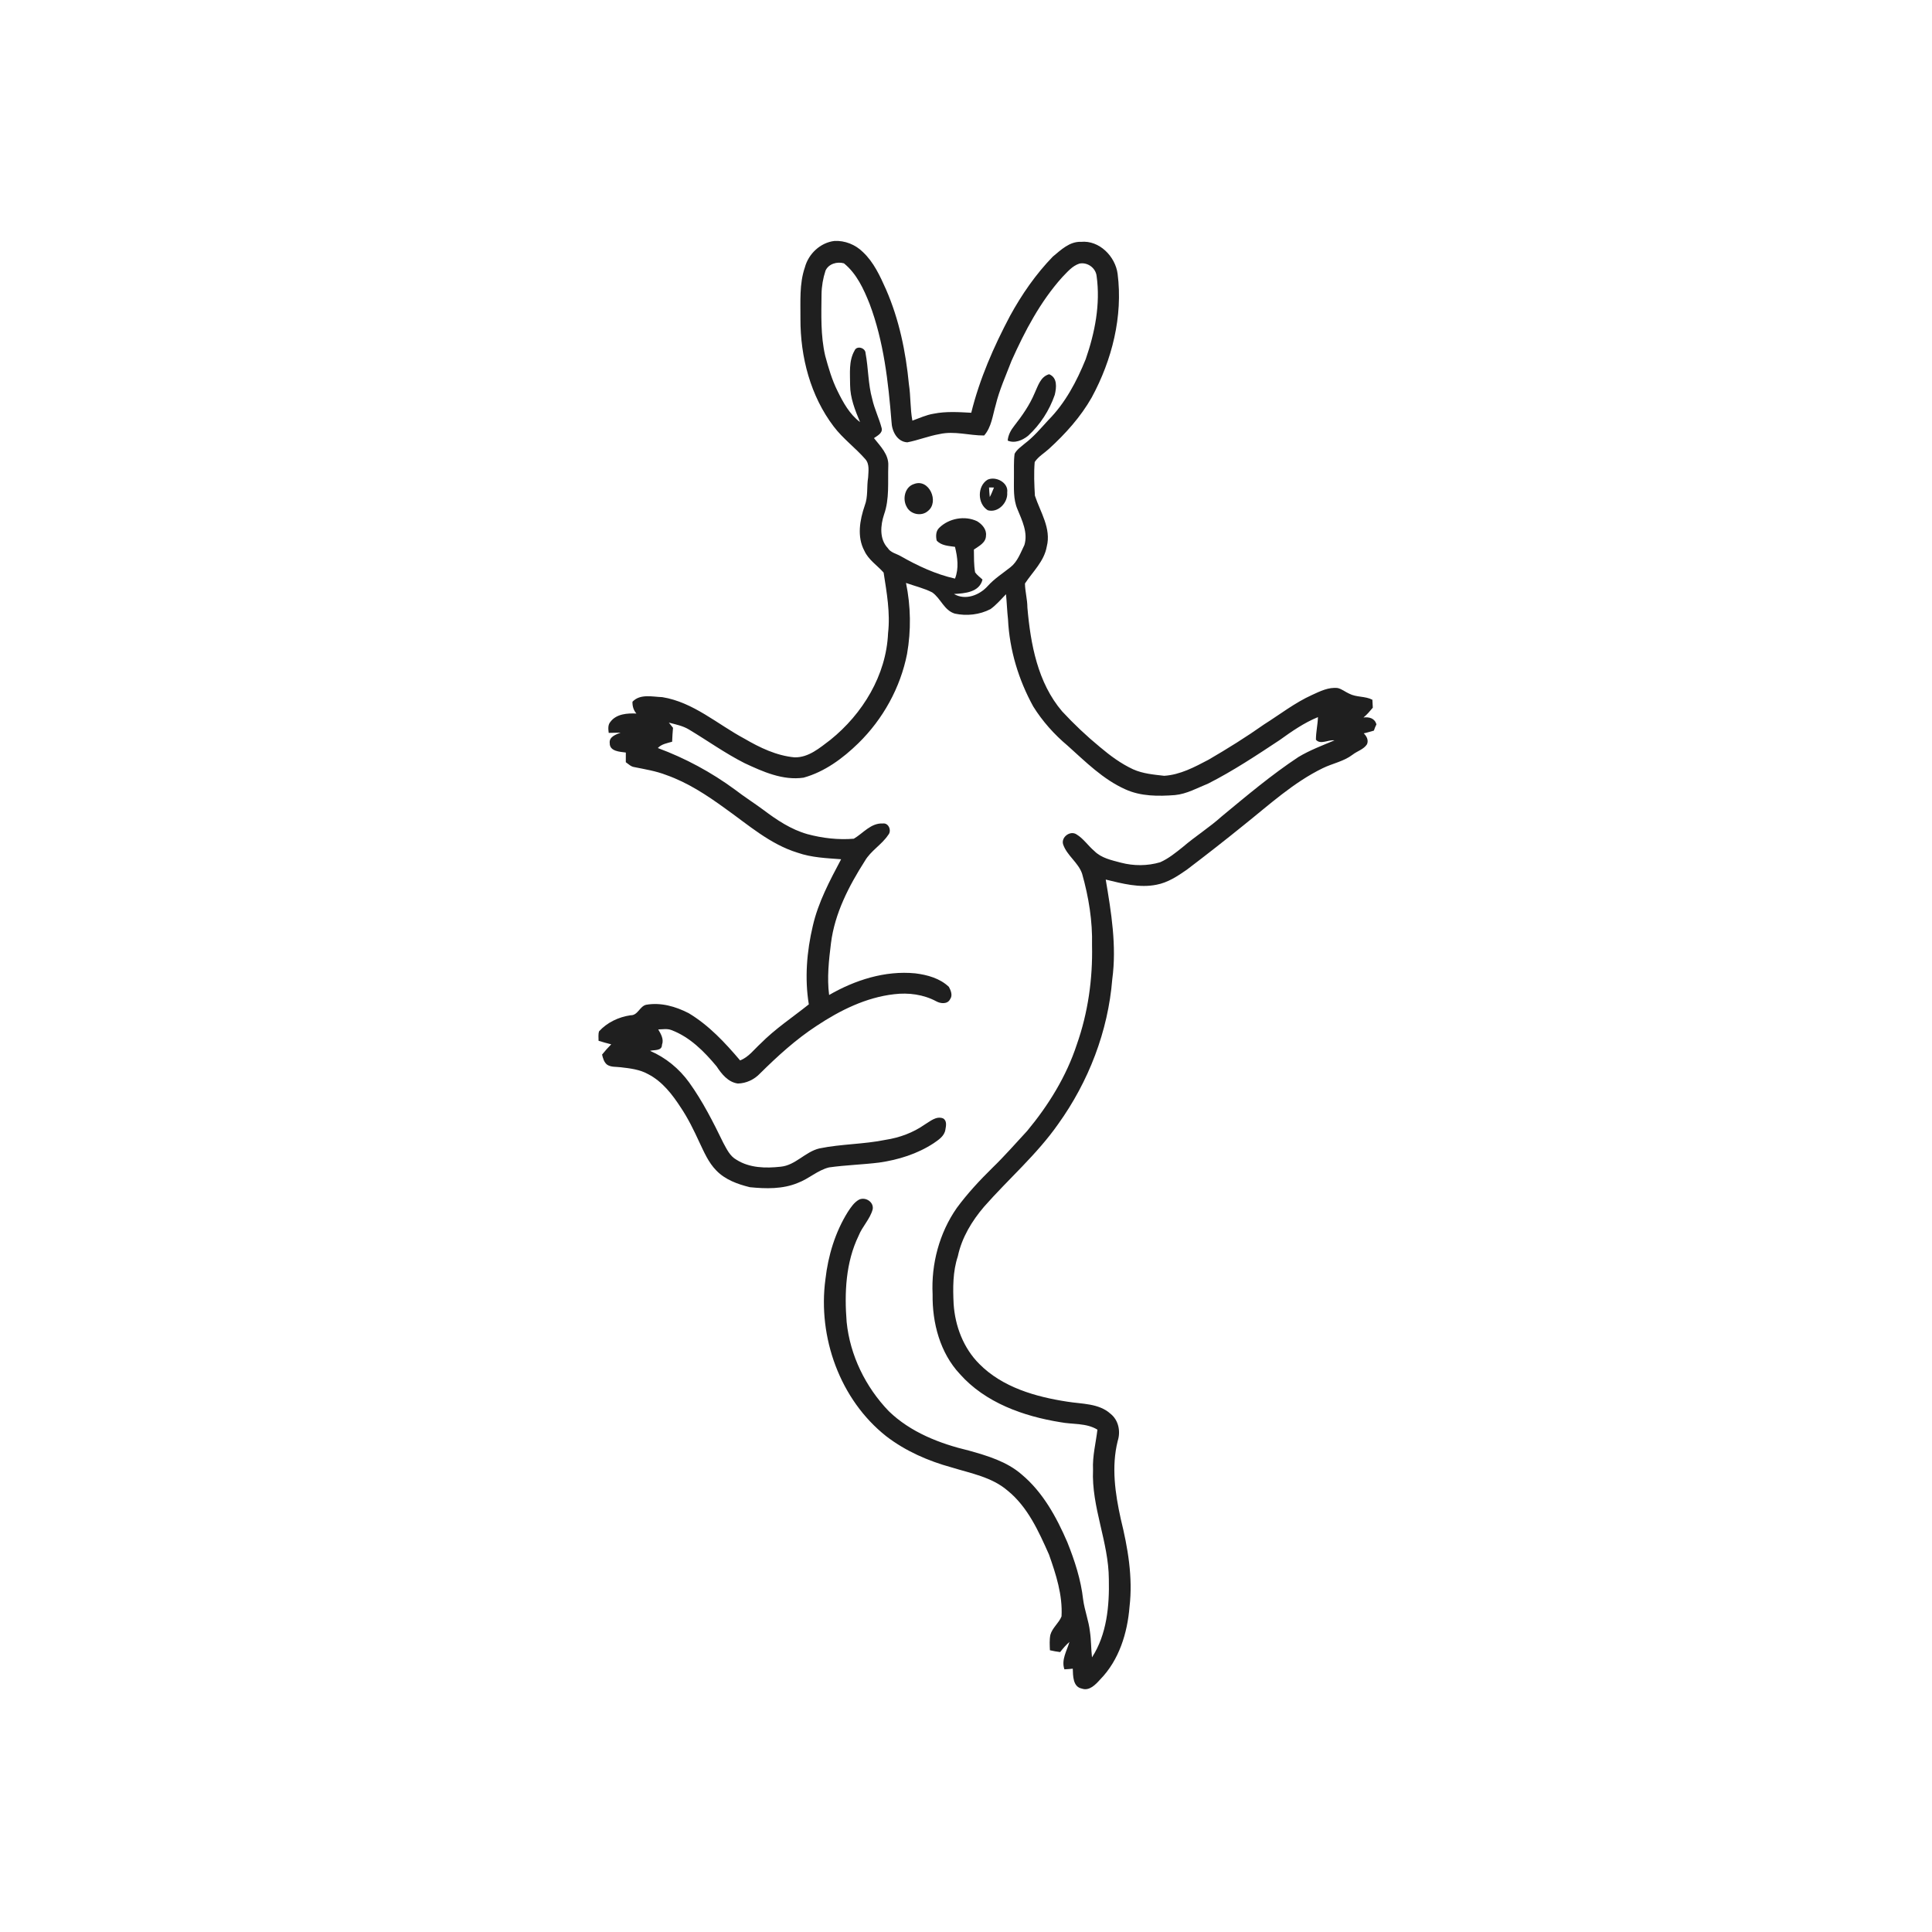 <svg xmlns="http://www.w3.org/2000/svg" width="1024pt" height="1024pt" viewBox="0 0 1024 1024" version="1.1">
<g id="#ffffffff">
<path fill="#ffffff" opacity="0" d=" M 0.00 0.00 L 1024.00 0.00 L 1024.00 1024.00 L 0.00 1024.00 L 0.00 0.00 M 426.61 141.68 C 423.58 150.48 424.33 159.88 424.25 169.02 C 424.19 189.19 429.56 209.89 441.91 226.10 C 446.78 232.53 453.38 237.33 458.66 243.39 C 460.98 246.02 460.26 249.84 460.13 253.05 C 459.30 258.01 460.17 263.21 458.32 267.99 C 455.70 275.63 454.13 284.48 458.14 291.95 C 460.34 296.77 464.96 299.65 468.34 303.48 C 469.98 314.08 471.93 324.86 470.69 335.61 C 469.74 357.86 457.22 378.38 440.13 392.13 C 434.50 396.37 428.60 401.59 421.10 401.41 C 411.53 400.52 402.74 396.28 394.55 391.50 C 380.25 383.86 367.52 372.18 351.04 369.50 C 345.77 369.33 339.32 367.60 335.22 371.94 C 335.15 374.23 335.77 376.45 337.31 378.19 C 332.47 377.97 326.74 378.35 323.57 382.54 C 322.10 384.19 322.38 386.43 322.63 388.44 C 324.73 388.44 326.84 388.38 328.95 388.32 C 326.43 389.32 322.71 390.50 323.17 393.94 C 323.13 398.24 328.52 398.45 331.70 398.86 C 331.69 400.57 331.69 402.28 331.69 403.99 C 333.11 404.98 334.40 406.34 336.20 406.58 C 341.91 407.74 347.72 408.66 353.18 410.79 C 364.57 414.80 374.73 421.50 384.44 428.56 C 396.62 437.20 408.18 447.50 422.74 451.95 C 430.15 454.55 438.05 454.83 445.81 455.42 C 439.83 466.72 433.69 478.16 430.81 490.73 C 427.60 504.28 426.44 518.53 428.69 532.33 C 420.11 539.19 410.88 545.26 403.12 553.11 C 399.67 556.25 396.77 560.32 392.27 562.04 C 384.29 552.63 375.71 543.41 365.03 537.01 C 358.12 533.45 350.23 531.17 342.42 532.56 C 338.99 533.42 338.07 538.26 334.18 538.11 C 327.85 539.06 321.88 541.87 317.52 546.61 C 316.98 548.23 317.28 549.96 317.25 551.64 C 319.47 552.31 321.70 552.97 323.96 553.52 C 322.24 555.23 320.64 557.06 319.11 558.95 C 319.58 560.88 320.12 562.98 321.76 564.29 C 323.87 565.71 326.53 565.35 328.93 565.66 C 333.94 566.24 339.13 566.83 343.60 569.36 C 351.10 573.25 356.39 580.16 360.89 587.10 C 364.74 592.84 367.75 599.07 370.64 605.32 C 373.15 610.59 375.47 616.14 379.64 620.37 C 384.35 625.27 390.98 627.66 397.44 629.24 C 405.91 630.09 414.83 630.31 422.85 626.97 C 428.66 624.82 433.33 620.26 439.40 618.75 C 448.24 617.50 457.17 617.28 466.03 616.18 C 476.17 614.73 486.26 611.58 494.88 605.92 C 497.47 604.13 500.50 602.19 501.06 598.83 C 501.44 596.77 502.02 593.97 499.82 592.75 C 496.17 591.38 493.02 594.33 490.10 596.05 C 483.94 600.36 476.79 602.99 469.39 604.13 C 457.80 606.51 445.86 606.31 434.28 608.69 C 426.74 610.48 421.63 617.65 413.75 618.38 C 405.84 619.26 397.27 619.09 390.34 614.69 C 386.88 612.79 385.18 609.05 383.37 605.75 C 378.00 594.71 372.43 583.69 365.25 573.70 C 359.96 566.39 352.83 560.53 344.53 556.97 C 346.78 556.33 350.85 557.17 350.86 553.76 C 351.97 550.83 350.31 548.06 348.88 545.62 C 351.20 545.58 353.63 545.09 355.86 545.96 C 365.65 549.64 373.22 557.30 379.79 565.17 C 382.47 569.24 385.89 573.57 391.05 574.29 C 395.51 574.22 399.85 572.15 402.88 568.91 C 412.14 559.74 421.84 550.90 432.78 543.75 C 445.18 535.52 458.99 528.64 473.95 526.95 C 481.52 526.03 489.48 527.08 496.25 530.72 C 498.55 532.00 502.24 532.36 503.59 529.57 C 505.04 527.58 503.97 524.98 502.94 523.07 C 498.15 518.50 491.48 516.68 485.07 515.89 C 469.09 514.34 453.17 519.44 439.45 527.37 C 438.27 518.23 439.31 508.94 440.44 499.84 C 442.44 484.03 449.91 469.64 458.36 456.37 C 461.51 450.92 467.31 447.74 470.77 442.54 C 472.72 440.41 471.08 436.05 467.95 436.46 C 461.61 436.11 457.52 441.62 452.54 444.54 C 444.31 445.23 435.88 444.25 427.90 442.10 C 419.31 439.66 411.76 434.65 404.70 429.32 C 399.70 425.62 394.44 422.29 389.51 418.49 C 377.00 409.30 363.22 401.86 348.66 396.47 C 350.64 394.34 353.59 393.91 356.25 393.13 C 356.36 390.66 356.46 388.20 356.71 385.76 C 355.95 384.85 355.22 383.94 354.51 383.01 C 358.16 383.96 361.96 384.70 365.23 386.70 C 375.03 392.58 384.37 399.28 394.59 404.46 C 404.30 409.00 414.93 413.78 425.90 412.18 C 437.09 409.09 446.73 401.94 454.94 393.93 C 467.98 381.18 477.23 364.50 480.76 346.58 C 482.94 334.14 482.76 321.34 480.20 308.97 C 484.84 310.62 489.69 311.74 494.09 313.98 C 498.63 317.15 500.37 323.51 506.08 325.23 C 512.36 326.59 519.24 325.83 524.97 322.85 C 528.07 320.63 530.54 317.66 533.20 314.96 C 533.64 319.40 533.78 323.87 534.27 328.32 C 535.05 344.46 539.86 360.32 547.64 374.45 C 552.52 382.28 558.75 389.26 565.82 395.19 C 575.35 403.73 584.64 413.10 596.50 418.38 C 604.70 422.11 613.93 422.08 622.74 421.41 C 629.06 420.81 634.65 417.60 640.43 415.27 C 653.61 408.57 665.94 400.39 678.25 392.25 C 684.65 387.65 691.20 383.08 698.54 380.09 C 698.42 384.10 697.46 388.04 697.47 392.07 C 699.87 394.89 704.06 391.93 707.28 392.41 C 700.83 395.13 694.23 397.61 688.21 401.22 C 673.92 410.66 660.81 421.74 647.62 432.63 C 641.09 438.52 633.60 443.21 626.92 448.93 C 623.16 451.94 619.35 455.05 614.93 457.01 C 608.18 459.01 600.89 459.02 594.09 457.23 C 589.15 455.91 583.72 454.82 579.99 451.03 C 576.72 448.27 574.29 444.50 570.61 442.26 C 567.23 439.99 562.26 443.72 563.49 447.58 C 565.54 453.55 571.56 457.14 573.56 463.16 C 577.03 475.46 579.11 488.19 578.80 501.00 C 579.19 518.83 576.68 536.77 570.73 553.62 C 565.20 570.49 555.71 585.82 544.41 599.42 C 538.32 605.99 532.43 612.75 525.99 618.98 C 519.24 625.61 512.78 632.56 507.16 640.18 C 497.87 653.44 493.50 669.93 494.30 686.05 C 494.08 701.15 498.23 717.01 508.74 728.26 C 522.23 743.47 542.41 750.63 561.99 753.79 C 568.52 755.05 575.80 754.13 581.66 757.75 C 580.82 764.83 578.97 771.80 579.33 778.99 C 578.42 798.79 587.62 817.26 587.71 836.97 C 588.04 851.12 586.66 866.27 578.78 878.43 C 578.26 873.89 578.37 869.30 577.69 864.78 C 577.04 858.99 574.84 853.52 574.08 847.76 C 572.91 837.26 569.60 827.11 565.68 817.34 C 559.95 804.09 552.75 790.89 541.51 781.50 C 533.65 774.64 523.36 771.59 513.51 768.83 C 498.09 765.17 482.60 759.14 471.06 747.94 C 458.77 735.16 450.53 718.39 448.74 700.68 C 447.52 685.30 448.22 669.14 455.06 655.02 C 457.02 650.04 461.17 646.14 462.55 640.92 C 463.22 637.02 458.61 634.17 455.23 635.87 C 452.64 637.36 450.96 639.93 449.35 642.37 C 442.65 653.12 438.91 665.54 437.49 678.07 C 433.37 708.74 445.19 741.85 469.71 761.23 C 479.97 769.12 491.96 774.35 504.38 777.76 C 514.56 780.90 525.63 782.86 533.97 789.99 C 544.71 798.65 550.50 811.62 555.98 823.93 C 559.70 834.43 563.27 845.46 562.63 856.73 C 561.24 860.25 557.79 862.71 556.72 866.46 C 556.18 869.15 556.37 871.93 556.48 874.67 C 558.26 875.08 560.07 875.42 561.90 875.64 C 563.40 873.73 564.96 871.86 566.82 870.28 C 565.46 874.99 562.41 879.72 564.15 884.78 C 565.63 884.71 567.11 884.60 568.59 884.43 C 568.73 888.20 568.63 894.05 573.34 894.97 C 577.39 896.44 580.68 892.84 583.13 890.14 C 593.11 879.95 597.56 865.56 598.67 851.62 C 600.51 836.01 597.77 820.29 594.05 805.15 C 591.05 791.60 588.98 777.38 592.42 763.70 C 594.03 758.68 592.87 752.77 588.66 749.38 C 582.41 743.71 573.45 744.19 565.65 742.91 C 548.87 740.34 531.34 735.33 519.07 722.94 C 510.64 714.53 506.21 702.85 505.44 691.09 C 505.03 682.63 504.97 673.96 507.68 665.83 C 509.76 655.99 515.10 647.16 521.58 639.58 C 534.52 624.86 549.53 611.95 560.83 595.81 C 576.96 573.36 587.32 546.59 589.53 518.98 C 591.92 501.34 588.99 483.57 586.06 466.19 C 594.83 468.31 603.92 470.75 612.98 468.92 C 618.93 467.81 624.10 464.40 628.99 461.00 C 639.21 453.25 649.32 445.35 659.28 437.28 C 672.71 426.57 685.54 414.71 701.13 407.13 C 706.32 404.60 712.25 403.57 716.90 400.00 C 719.37 398.07 722.78 397.22 724.54 394.47 C 725.47 392.29 724.35 390.20 722.81 388.69 C 724.63 388.32 726.39 387.73 728.19 387.24 C 728.55 386.11 728.99 385.01 729.53 383.96 C 728.67 380.69 725.69 379.89 722.67 380.29 C 724.54 378.77 726.08 376.92 727.62 375.09 C 727.51 373.68 727.44 372.28 727.39 370.88 C 723.54 368.87 718.91 369.67 715.07 367.64 C 713.00 366.73 711.22 365.18 708.99 364.67 C 704.14 364.11 699.65 366.40 695.38 368.35 C 686.29 372.47 678.40 378.65 670.01 383.94 C 660.50 390.65 650.62 396.81 640.56 402.66 C 633.17 406.54 625.55 410.66 617.04 411.19 C 611.46 410.55 605.71 410.07 600.53 407.73 C 594.12 404.75 588.40 400.51 583.02 395.97 C 575.91 390.13 569.21 383.79 562.96 377.05 C 549.98 361.86 546.21 341.33 544.54 322.01 C 544.54 317.72 543.31 313.55 543.25 309.27 C 547.41 302.97 553.46 297.46 554.81 289.66 C 557.27 280.07 551.38 271.42 548.52 262.71 C 548.18 256.79 547.91 250.79 548.41 244.88 C 550.32 241.99 553.42 240.23 555.94 237.93 C 564.70 229.94 572.78 220.99 578.65 210.63 C 589.40 190.81 595.24 167.68 592.36 145.15 C 591.16 135.93 582.69 127.26 572.98 128.18 C 566.92 127.93 562.34 132.44 558.01 136.02 C 549.00 145.30 541.58 156.05 535.37 167.37 C 526.72 183.71 519.22 200.77 514.78 218.77 C 508.15 218.42 501.43 217.95 494.88 219.27 C 490.94 219.89 487.31 221.63 483.58 222.95 C 482.38 216.60 482.74 210.11 481.75 203.75 C 480.10 186.52 476.57 169.32 469.61 153.40 C 466.45 146.32 463.13 139.01 457.38 133.61 C 453.43 129.67 447.78 127.38 442.19 127.72 C 434.77 128.62 428.52 134.55 426.61 141.68 Z" />
<path fill="#ffffff" opacity="0" d=" M 437.54 143.45 C 439.15 139.83 443.69 138.53 447.30 139.57 C 454.04 145.01 457.75 153.15 460.89 161.01 C 468.44 181.02 470.82 202.43 472.52 223.60 C 472.68 228.46 475.47 234.16 480.90 234.44 C 486.68 233.33 492.21 231.07 498.02 230.06 C 505.88 228.29 513.73 230.87 521.62 230.82 C 525.52 226.36 526.09 220.29 527.70 214.83 C 529.65 206.68 533.15 199.04 536.13 191.24 C 543.19 175.47 551.36 159.91 562.97 146.96 C 565.69 144.20 568.28 140.95 572.10 139.71 C 576.38 138.81 580.82 142.03 581.24 146.40 C 583.30 161.25 580.31 176.34 575.45 190.37 C 570.70 202.09 564.64 213.59 555.66 222.64 C 551.67 226.98 547.85 231.55 543.12 235.12 C 541.20 236.77 538.96 238.23 537.76 240.52 C 537.21 244.65 537.49 248.84 537.41 253.00 C 537.44 258.65 536.98 264.54 539.26 269.87 C 541.70 275.81 544.94 282.32 542.96 288.85 C 540.93 292.98 539.34 297.64 535.61 300.60 C 531.54 303.85 527.08 306.66 523.57 310.56 C 519.17 315.46 511.73 318.40 505.62 314.82 C 511.30 314.53 519.15 313.94 520.74 307.17 C 519.41 305.91 517.87 304.85 516.82 303.34 C 516.13 299.37 516.25 295.31 516.18 291.29 C 518.82 289.43 522.57 287.67 522.59 283.92 C 523.02 280.62 520.53 277.85 517.90 276.27 C 511.38 273.14 502.92 274.70 497.80 279.76 C 495.98 281.47 495.95 284.22 496.46 286.50 C 498.87 289.22 502.81 289.35 506.16 289.83 C 507.51 295.30 508.32 301.28 506.17 306.67 C 495.96 304.38 486.38 299.90 477.33 294.74 C 475.00 293.40 472.03 292.91 470.52 290.46 C 466.02 285.70 466.66 278.41 468.58 272.65 C 471.50 264.39 470.51 255.50 470.81 246.91 C 471.16 240.91 466.62 236.54 463.22 232.21 C 464.97 230.95 467.88 229.61 467.32 226.99 C 465.96 221.72 463.47 216.81 462.30 211.48 C 460.09 203.56 460.28 195.25 458.77 187.22 C 458.71 184.30 454.02 182.96 452.90 185.88 C 449.78 191.34 450.58 197.95 450.57 204.00 C 450.60 210.94 453.21 217.42 455.84 223.71 C 450.29 219.56 446.89 213.33 443.90 207.24 C 440.94 201.31 439.10 194.93 437.37 188.56 C 434.90 177.87 435.32 166.84 435.43 155.95 C 435.49 151.71 436.22 147.47 437.54 143.45 M 548.36 208.41 C 545.72 214.69 541.79 220.31 537.61 225.65 C 535.79 227.93 534.34 230.56 534.10 233.52 C 537.84 235.16 541.95 233.34 544.92 230.97 C 551.35 225.05 556.21 217.51 559.05 209.26 C 559.97 205.40 560.55 200.17 556.06 198.35 C 551.43 199.65 550.17 204.58 548.36 208.41 M 523.41 254.26 C 517.89 257.67 518.00 267.07 523.55 270.45 C 529.05 271.98 534.30 266.38 533.84 261.04 C 534.64 255.76 527.77 252.22 523.41 254.26 M 484.48 256.53 C 479.63 258.00 478.21 264.37 480.50 268.50 C 482.43 272.64 488.42 273.90 491.83 270.83 C 497.97 266.02 492.45 253.47 484.48 256.53 Z" />
<path fill="#ffffff" opacity="0" d=" M 524.21 258.36 C 524.87 258.37 526.18 258.39 526.83 258.40 C 526.09 260.08 525.52 261.83 524.60 263.43 C 524.41 261.74 524.32 260.05 524.21 258.36 Z" />
</g>
<g id="#1f1f1fff">
<path fill="#1f1f1f" opacity="1.00" d=" M 426.61 141.68 C 428.52 134.55 434.77 128.62 442.19 127.72 C 447.78 127.38 453.43 129.67 457.38 133.61 C 463.13 139.01 466.45 146.32 469.61 153.40 C 476.57 169.32 480.10 186.52 481.75 203.75 C 482.74 210.11 482.38 216.60 483.58 222.95 C 487.31 221.63 490.94 219.89 494.88 219.27 C 501.43 217.95 508.15 218.42 514.78 218.77 C 519.22 200.77 526.72 183.71 535.37 167.37 C 541.58 156.05 549.00 145.30 558.01 136.02 C 562.34 132.44 566.92 127.93 572.98 128.18 C 582.69 127.26 591.16 135.93 592.36 145.15 C 595.24 167.68 589.40 190.81 578.65 210.63 C 572.78 220.99 564.70 229.94 555.94 237.93 C 553.42 240.23 550.32 241.99 548.41 244.88 C 547.91 250.79 548.18 256.79 548.52 262.71 C 551.38 271.42 557.27 280.07 554.81 289.66 C 553.46 297.46 547.41 302.97 543.25 309.27 C 543.31 313.55 544.54 317.72 544.54 322.01 C 546.21 341.33 549.98 361.86 562.96 377.05 C 569.21 383.79 575.91 390.13 583.02 395.97 C 588.40 400.51 594.12 404.75 600.53 407.73 C 605.71 410.07 611.46 410.55 617.04 411.19 C 625.55 410.66 633.17 406.54 640.56 402.66 C 650.62 396.81 660.50 390.65 670.01 383.94 C 678.40 378.65 686.29 372.47 695.38 368.35 C 699.65 366.40 704.14 364.11 708.99 364.67 C 711.22 365.18 713.00 366.73 715.07 367.64 C 718.91 369.67 723.54 368.87 727.39 370.88 C 727.44 372.28 727.51 373.68 727.62 375.09 C 726.08 376.92 724.54 378.77 722.67 380.29 C 725.69 379.89 728.67 380.69 729.53 383.96 C 728.99 385.01 728.55 386.11 728.19 387.24 C 726.39 387.73 724.63 388.32 722.81 388.69 C 724.35 390.20 725.47 392.29 724.54 394.47 C 722.78 397.22 719.37 398.07 716.90 400.00 C 712.25 403.57 706.32 404.60 701.13 407.13 C 685.54 414.71 672.71 426.57 659.28 437.28 C 649.32 445.35 639.21 453.25 628.99 461.00 C 624.10 464.40 618.93 467.81 612.98 468.92 C 603.92 470.75 594.83 468.31 586.06 466.19 C 588.99 483.57 591.92 501.34 589.53 518.98 C 587.32 546.59 576.96 573.36 560.83 595.81 C 549.53 611.95 534.52 624.86 521.58 639.58 C 515.10 647.16 509.76 655.99 507.68 665.83 C 504.97 673.96 505.03 682.63 505.44 691.09 C 506.21 702.85 510.64 714.53 519.07 722.94 C 531.34 735.33 548.87 740.34 565.65 742.91 C 573.45 744.19 582.41 743.71 588.66 749.38 C 592.87 752.77 594.03 758.68 592.42 763.70 C 588.98 777.38 591.05 791.60 594.05 805.15 C 597.77 820.29 600.51 836.01 598.67 851.62 C 597.56 865.56 593.11 879.95 583.13 890.14 C 580.68 892.84 577.39 896.44 573.34 894.97 C 568.63 894.05 568.73 888.20 568.59 884.43 C 567.11 884.60 565.63 884.71 564.15 884.78 C 562.41 879.72 565.46 874.99 566.82 870.28 C 564.96 871.86 563.40 873.73 561.90 875.64 C 560.07 875.42 558.26 875.08 556.48 874.67 C 556.37 871.93 556.18 869.15 556.72 866.46 C 557.79 862.71 561.24 860.25 562.63 856.73 C 563.27 845.46 559.70 834.43 555.98 823.93 C 550.50 811.62 544.71 798.65 533.97 789.99 C 525.63 782.86 514.56 780.90 504.38 777.76 C 491.96 774.35 479.97 769.12 469.71 761.23 C 445.19 741.85 433.37 708.74 437.49 678.07 C 438.91 665.54 442.65 653.12 449.35 642.37 C 450.96 639.93 452.64 637.36 455.23 635.87 C 458.61 634.17 463.22 637.02 462.55 640.92 C 461.17 646.14 457.02 650.04 455.06 655.02 C 448.22 669.14 447.52 685.30 448.74 700.68 C 450.53 718.39 458.77 735.16 471.06 747.94 C 482.60 759.14 498.09 765.17 513.51 768.83 C 523.36 771.59 533.65 774.64 541.51 781.50 C 552.75 790.89 559.95 804.09 565.68 817.34 C 569.60 827.11 572.91 837.26 574.08 847.76 C 574.84 853.52 577.04 858.99 577.69 864.78 C 578.37 869.30 578.26 873.89 578.78 878.43 C 586.66 866.27 588.04 851.12 587.71 836.97 C 587.62 817.26 578.42 798.79 579.33 778.99 C 578.97 771.80 580.82 764.83 581.66 757.75 C 575.80 754.13 568.52 755.05 561.99 753.79 C 542.41 750.63 522.23 743.47 508.74 728.26 C 498.23 717.01 494.08 701.15 494.30 686.05 C 493.50 669.93 497.87 653.44 507.16 640.18 C 512.78 632.56 519.24 625.61 525.99 618.98 C 532.43 612.75 538.32 605.99 544.41 599.42 C 555.71 585.82 565.20 570.49 570.73 553.62 C 576.68 536.77 579.19 518.83 578.80 501.00 C 579.11 488.19 577.03 475.46 573.56 463.16 C 571.56 457.14 565.54 453.55 563.49 447.58 C 562.26 443.72 567.23 439.99 570.61 442.26 C 574.29 444.50 576.72 448.27 579.99 451.03 C 583.72 454.82 589.15 455.91 594.09 457.23 C 600.89 459.02 608.18 459.01 614.93 457.01 C 619.35 455.05 623.16 451.94 626.92 448.93 C 633.60 443.21 641.09 438.52 647.62 432.63 C 660.81 421.74 673.92 410.66 688.21 401.22 C 694.23 397.61 700.83 395.13 707.28 392.41 C 704.06 391.93 699.87 394.89 697.47 392.07 C 697.46 388.04 698.42 384.10 698.54 380.09 C 691.20 383.08 684.65 387.65 678.25 392.25 C 665.94 400.39 653.61 408.57 640.43 415.27 C 634.65 417.60 629.06 420.81 622.74 421.41 C 613.93 422.08 604.70 422.11 596.50 418.38 C 584.64 413.10 575.35 403.73 565.82 395.19 C 558.75 389.26 552.52 382.28 547.64 374.45 C 539.86 360.32 535.05 344.46 534.27 328.32 C 533.78 323.87 533.64 319.40 533.20 314.96 C 530.54 317.66 528.07 320.63 524.97 322.85 C 519.24 325.83 512.36 326.59 506.08 325.23 C 500.37 323.51 498.63 317.15 494.09 313.98 C 489.69 311.74 484.84 310.62 480.20 308.97 C 482.76 321.34 482.94 334.14 480.76 346.58 C 477.23 364.50 467.98 381.18 454.94 393.93 C 446.73 401.94 437.09 409.09 425.90 412.18 C 414.93 413.78 404.30 409.00 394.59 404.46 C 384.37 399.28 375.03 392.58 365.23 386.70 C 361.96 384.70 358.16 383.96 354.51 383.01 C 355.22 383.94 355.95 384.85 356.71 385.76 C 356.46 388.20 356.36 390.66 356.25 393.13 C 353.59 393.91 350.64 394.34 348.66 396.47 C 363.22 401.86 377.00 409.30 389.51 418.49 C 394.44 422.29 399.70 425.62 404.70 429.32 C 411.76 434.65 419.31 439.66 427.90 442.10 C 435.88 444.25 444.31 445.23 452.54 444.54 C 457.52 441.62 461.61 436.11 467.95 436.46 C 471.08 436.05 472.72 440.41 470.77 442.54 C 467.31 447.74 461.51 450.92 458.36 456.37 C 449.91 469.64 442.44 484.03 440.44 499.84 C 439.31 508.94 438.27 518.23 439.45 527.37 C 453.17 519.44 469.09 514.34 485.07 515.89 C 491.48 516.68 498.15 518.50 502.94 523.07 C 503.97 524.98 505.04 527.58 503.59 529.57 C 502.24 532.36 498.55 532.00 496.25 530.72 C 489.48 527.08 481.52 526.03 473.95 526.95 C 458.99 528.64 445.18 535.52 432.78 543.75 C 421.84 550.90 412.14 559.74 402.88 568.91 C 399.85 572.15 395.51 574.22 391.05 574.29 C 385.89 573.57 382.47 569.24 379.79 565.17 C 373.22 557.30 365.65 549.64 355.86 545.96 C 353.63 545.09 351.20 545.58 348.88 545.62 C 350.31 548.06 351.97 550.83 350.86 553.76 C 350.85 557.17 346.78 556.33 344.53 556.97 C 352.83 560.53 359.96 566.39 365.25 573.70 C 372.43 583.69 378.00 594.71 383.37 605.75 C 385.18 609.05 386.88 612.79 390.34 614.69 C 397.27 619.09 405.84 619.26 413.75 618.38 C 421.63 617.65 426.74 610.48 434.28 608.69 C 445.86 606.31 457.80 606.51 469.39 604.13 C 476.79 602.99 483.94 600.36 490.10 596.05 C 493.02 594.33 496.17 591.38 499.82 592.75 C 502.02 593.97 501.44 596.77 501.06 598.83 C 500.50 602.19 497.47 604.13 494.88 605.92 C 486.26 611.58 476.17 614.73 466.03 616.18 C 457.17 617.28 448.24 617.50 439.40 618.75 C 433.33 620.26 428.66 624.82 422.85 626.97 C 414.83 630.31 405.91 630.09 397.44 629.24 C 390.98 627.66 384.35 625.27 379.64 620.37 C 375.47 616.14 373.15 610.59 370.64 605.32 C 367.75 599.07 364.74 592.84 360.89 587.10 C 356.39 580.16 351.10 573.25 343.60 569.36 C 339.13 566.83 333.94 566.24 328.93 565.66 C 326.53 565.35 323.87 565.71 321.76 564.29 C 320.12 562.98 319.58 560.88 319.11 558.95 C 320.64 557.06 322.24 555.23 323.96 553.52 C 321.70 552.97 319.47 552.31 317.25 551.64 C 317.28 549.96 316.98 548.23 317.52 546.61 C 321.88 541.87 327.85 539.06 334.18 538.11 C 338.07 538.26 338.99 533.42 342.42 532.56 C 350.23 531.17 358.12 533.45 365.03 537.01 C 375.71 543.41 384.29 552.63 392.27 562.04 C 396.77 560.32 399.67 556.25 403.12 553.11 C 410.88 545.26 420.11 539.19 428.69 532.33 C 426.44 518.53 427.60 504.28 430.81 490.73 C 433.69 478.16 439.83 466.72 445.81 455.42 C 438.05 454.83 430.15 454.55 422.74 451.95 C 408.18 447.50 396.62 437.20 384.44 428.56 C 374.73 421.50 364.57 414.80 353.18 410.79 C 347.72 408.66 341.91 407.74 336.20 406.58 C 334.40 406.34 333.11 404.98 331.69 403.99 C 331.69 402.28 331.69 400.57 331.70 398.86 C 328.52 398.45 323.13 398.24 323.17 393.94 C 322.71 390.50 326.43 389.32 328.95 388.32 C 326.84 388.38 324.73 388.44 322.63 388.44 C 322.38 386.43 322.10 384.19 323.57 382.54 C 326.74 378.35 332.47 377.97 337.31 378.19 C 335.77 376.45 335.15 374.23 335.22 371.94 C 339.32 367.60 345.77 369.33 351.04 369.50 C 367.52 372.18 380.25 383.86 394.55 391.50 C 402.74 396.28 411.53 400.52 421.10 401.41 C 428.60 401.59 434.50 396.37 440.13 392.13 C 457.22 378.38 469.74 357.86 470.69 335.61 C 471.93 324.86 469.98 314.08 468.34 303.48 C 464.96 299.65 460.34 296.77 458.14 291.95 C 454.13 284.48 455.70 275.63 458.32 267.99 C 460.17 263.21 459.30 258.01 460.13 253.05 C 460.26 249.84 460.98 246.02 458.66 243.39 C 453.38 237.33 446.78 232.53 441.91 226.10 C 429.56 209.89 424.19 189.19 424.25 169.02 C 424.33 159.88 423.58 150.48 426.61 141.68 M 437.54 143.45 C 436.22 147.47 435.49 151.71 435.43 155.95 C 435.32 166.84 434.90 177.87 437.37 188.56 C 439.10 194.93 440.94 201.31 443.90 207.24 C 446.89 213.33 450.29 219.56 455.84 223.71 C 453.21 217.42 450.60 210.94 450.57 204.00 C 450.58 197.95 449.78 191.34 452.90 185.88 C 454.02 182.96 458.71 184.30 458.77 187.22 C 460.28 195.25 460.09 203.56 462.30 211.48 C 463.47 216.81 465.96 221.72 467.32 226.99 C 467.88 229.61 464.97 230.95 463.22 232.21 C 466.62 236.54 471.16 240.91 470.81 246.91 C 470.51 255.50 471.50 264.39 468.58 272.65 C 466.66 278.41 466.02 285.70 470.52 290.46 C 472.03 292.91 475.00 293.40 477.33 294.74 C 486.38 299.90 495.96 304.38 506.17 306.67 C 508.32 301.28 507.51 295.30 506.16 289.83 C 502.81 289.35 498.87 289.22 496.46 286.50 C 495.95 284.22 495.98 281.47 497.80 279.76 C 502.92 274.70 511.38 273.14 517.90 276.27 C 520.53 277.85 523.02 280.62 522.59 283.92 C 522.57 287.67 518.82 289.43 516.18 291.29 C 516.25 295.31 516.13 299.37 516.82 303.34 C 517.87 304.85 519.41 305.91 520.74 307.17 C 519.15 313.94 511.30 314.53 505.62 314.82 C 511.73 318.40 519.17 315.46 523.57 310.56 C 527.08 306.66 531.54 303.85 535.61 300.60 C 539.34 297.64 540.93 292.98 542.96 288.85 C 544.94 282.32 541.70 275.81 539.26 269.87 C 536.98 264.54 537.44 258.65 537.41 253.00 C 537.49 248.84 537.21 244.65 537.76 240.52 C 538.96 238.23 541.20 236.77 543.12 235.12 C 547.85 231.55 551.67 226.98 555.66 222.64 C 564.64 213.59 570.70 202.09 575.45 190.37 C 580.31 176.34 583.30 161.25 581.24 146.40 C 580.82 142.03 576.38 138.81 572.10 139.71 C 568.28 140.95 565.69 144.20 562.97 146.96 C 551.36 159.91 543.19 175.47 536.13 191.24 C 533.15 199.04 529.65 206.68 527.70 214.83 C 526.09 220.29 525.52 226.36 521.62 230.82 C 513.73 230.87 505.88 228.29 498.02 230.06 C 492.21 231.07 486.68 233.33 480.90 234.44 C 475.47 234.16 472.68 228.46 472.52 223.60 C 470.82 202.43 468.44 181.02 460.89 161.01 C 457.75 153.15 454.04 145.01 447.30 139.57 C 443.69 138.53 439.15 139.83 437.54 143.45 Z" />
<path fill="#1f1f1f" opacity="1.00" d=" M 548.36 208.41 C 550.17 204.58 551.43 199.65 556.06 198.35 C 560.55 200.17 559.97 205.40 559.05 209.26 C 556.21 217.51 551.35 225.05 544.92 230.97 C 541.95 233.34 537.84 235.16 534.10 233.52 C 534.34 230.56 535.79 227.93 537.61 225.65 C 541.79 220.31 545.72 214.69 548.36 208.41 Z" />
<path fill="#1f1f1f" opacity="1.00" d=" M 523.41 254.26 C 527.77 252.22 534.64 255.76 533.84 261.04 C 534.30 266.38 529.05 271.98 523.55 270.45 C 518.00 267.07 517.89 257.67 523.41 254.26 M 524.21 258.36 C 524.32 260.05 524.41 261.74 524.60 263.43 C 525.52 261.83 526.09 260.08 526.83 258.40 C 526.18 258.39 524.87 258.37 524.21 258.36 Z" />
<path fill="#1f1f1f" opacity="1.00" d=" M 484.48 256.53 C 492.45 253.47 497.97 266.02 491.83 270.83 C 488.42 273.90 482.43 272.64 480.50 268.50 C 478.21 264.37 479.63 258.00 484.48 256.53 Z" />
</g>
</svg>